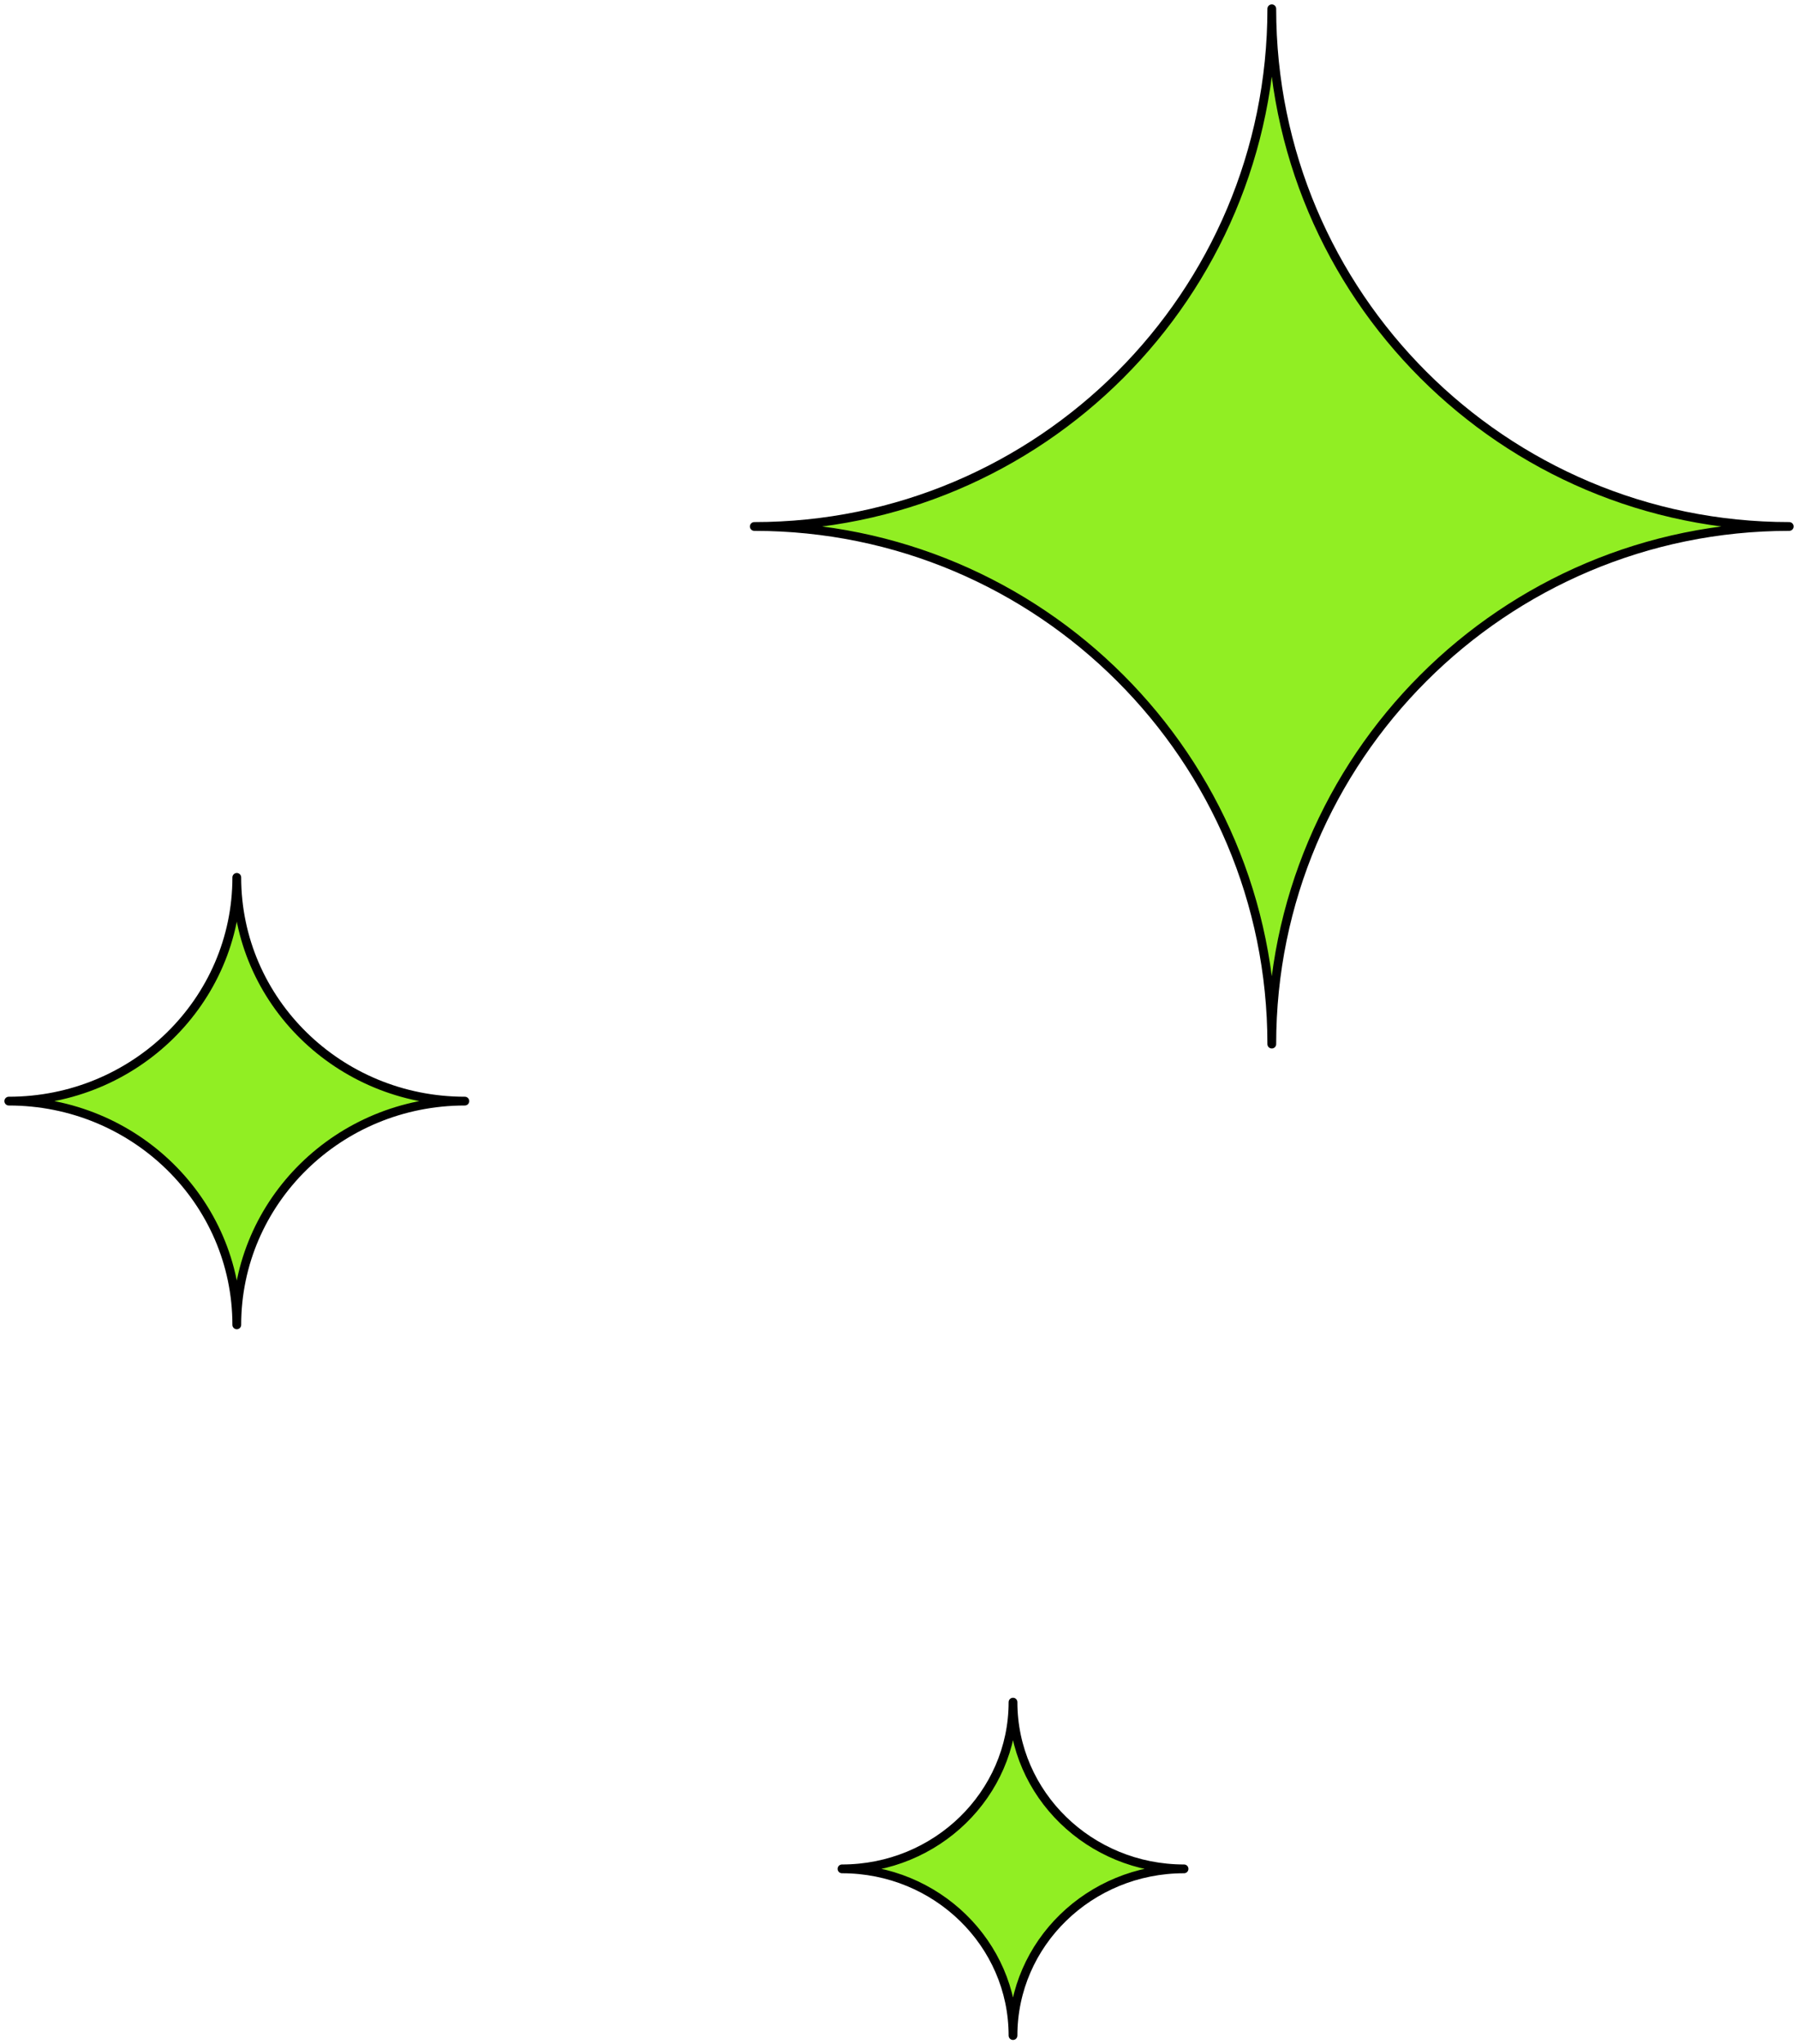 <svg width="205" height="233" viewBox="0 0 205 233" fill="none" xmlns="http://www.w3.org/2000/svg">
<path d="M53 125.498C38.639 125.498 26.998 114.082 26.998 100C26.998 114.082 15.358 125.498 1 125.498C15.358 125.498 26.998 136.915 26.998 151C26.998 136.915 38.639 125.498 53 125.498Z" fill="#91EE23" stroke="black" stroke-miterlimit="10" stroke-linecap="round" stroke-linejoin="round"/>
<path d="M204 60.004C171.419 60.004 145.004 33.59 145.004 1C145.004 33.59 118.59 60.004 86 60.004C118.59 60.004 145.004 86.419 145.004 119C145.004 86.419 171.419 60.004 204 60.004Z" fill="#91EE23" stroke="black" stroke-miterlimit="10" stroke-linecap="round" stroke-linejoin="round"/>
<path d="M135 213.001C124.229 213.001 115.499 204.495 115.499 194C115.499 204.495 106.768 213.001 96 213.001C106.768 213.001 115.499 221.508 115.499 232C115.499 221.508 124.229 213.001 135 213.001Z" fill="#91EE23" stroke="black" stroke-miterlimit="10" stroke-linecap="round" stroke-linejoin="round"/>
</svg>

